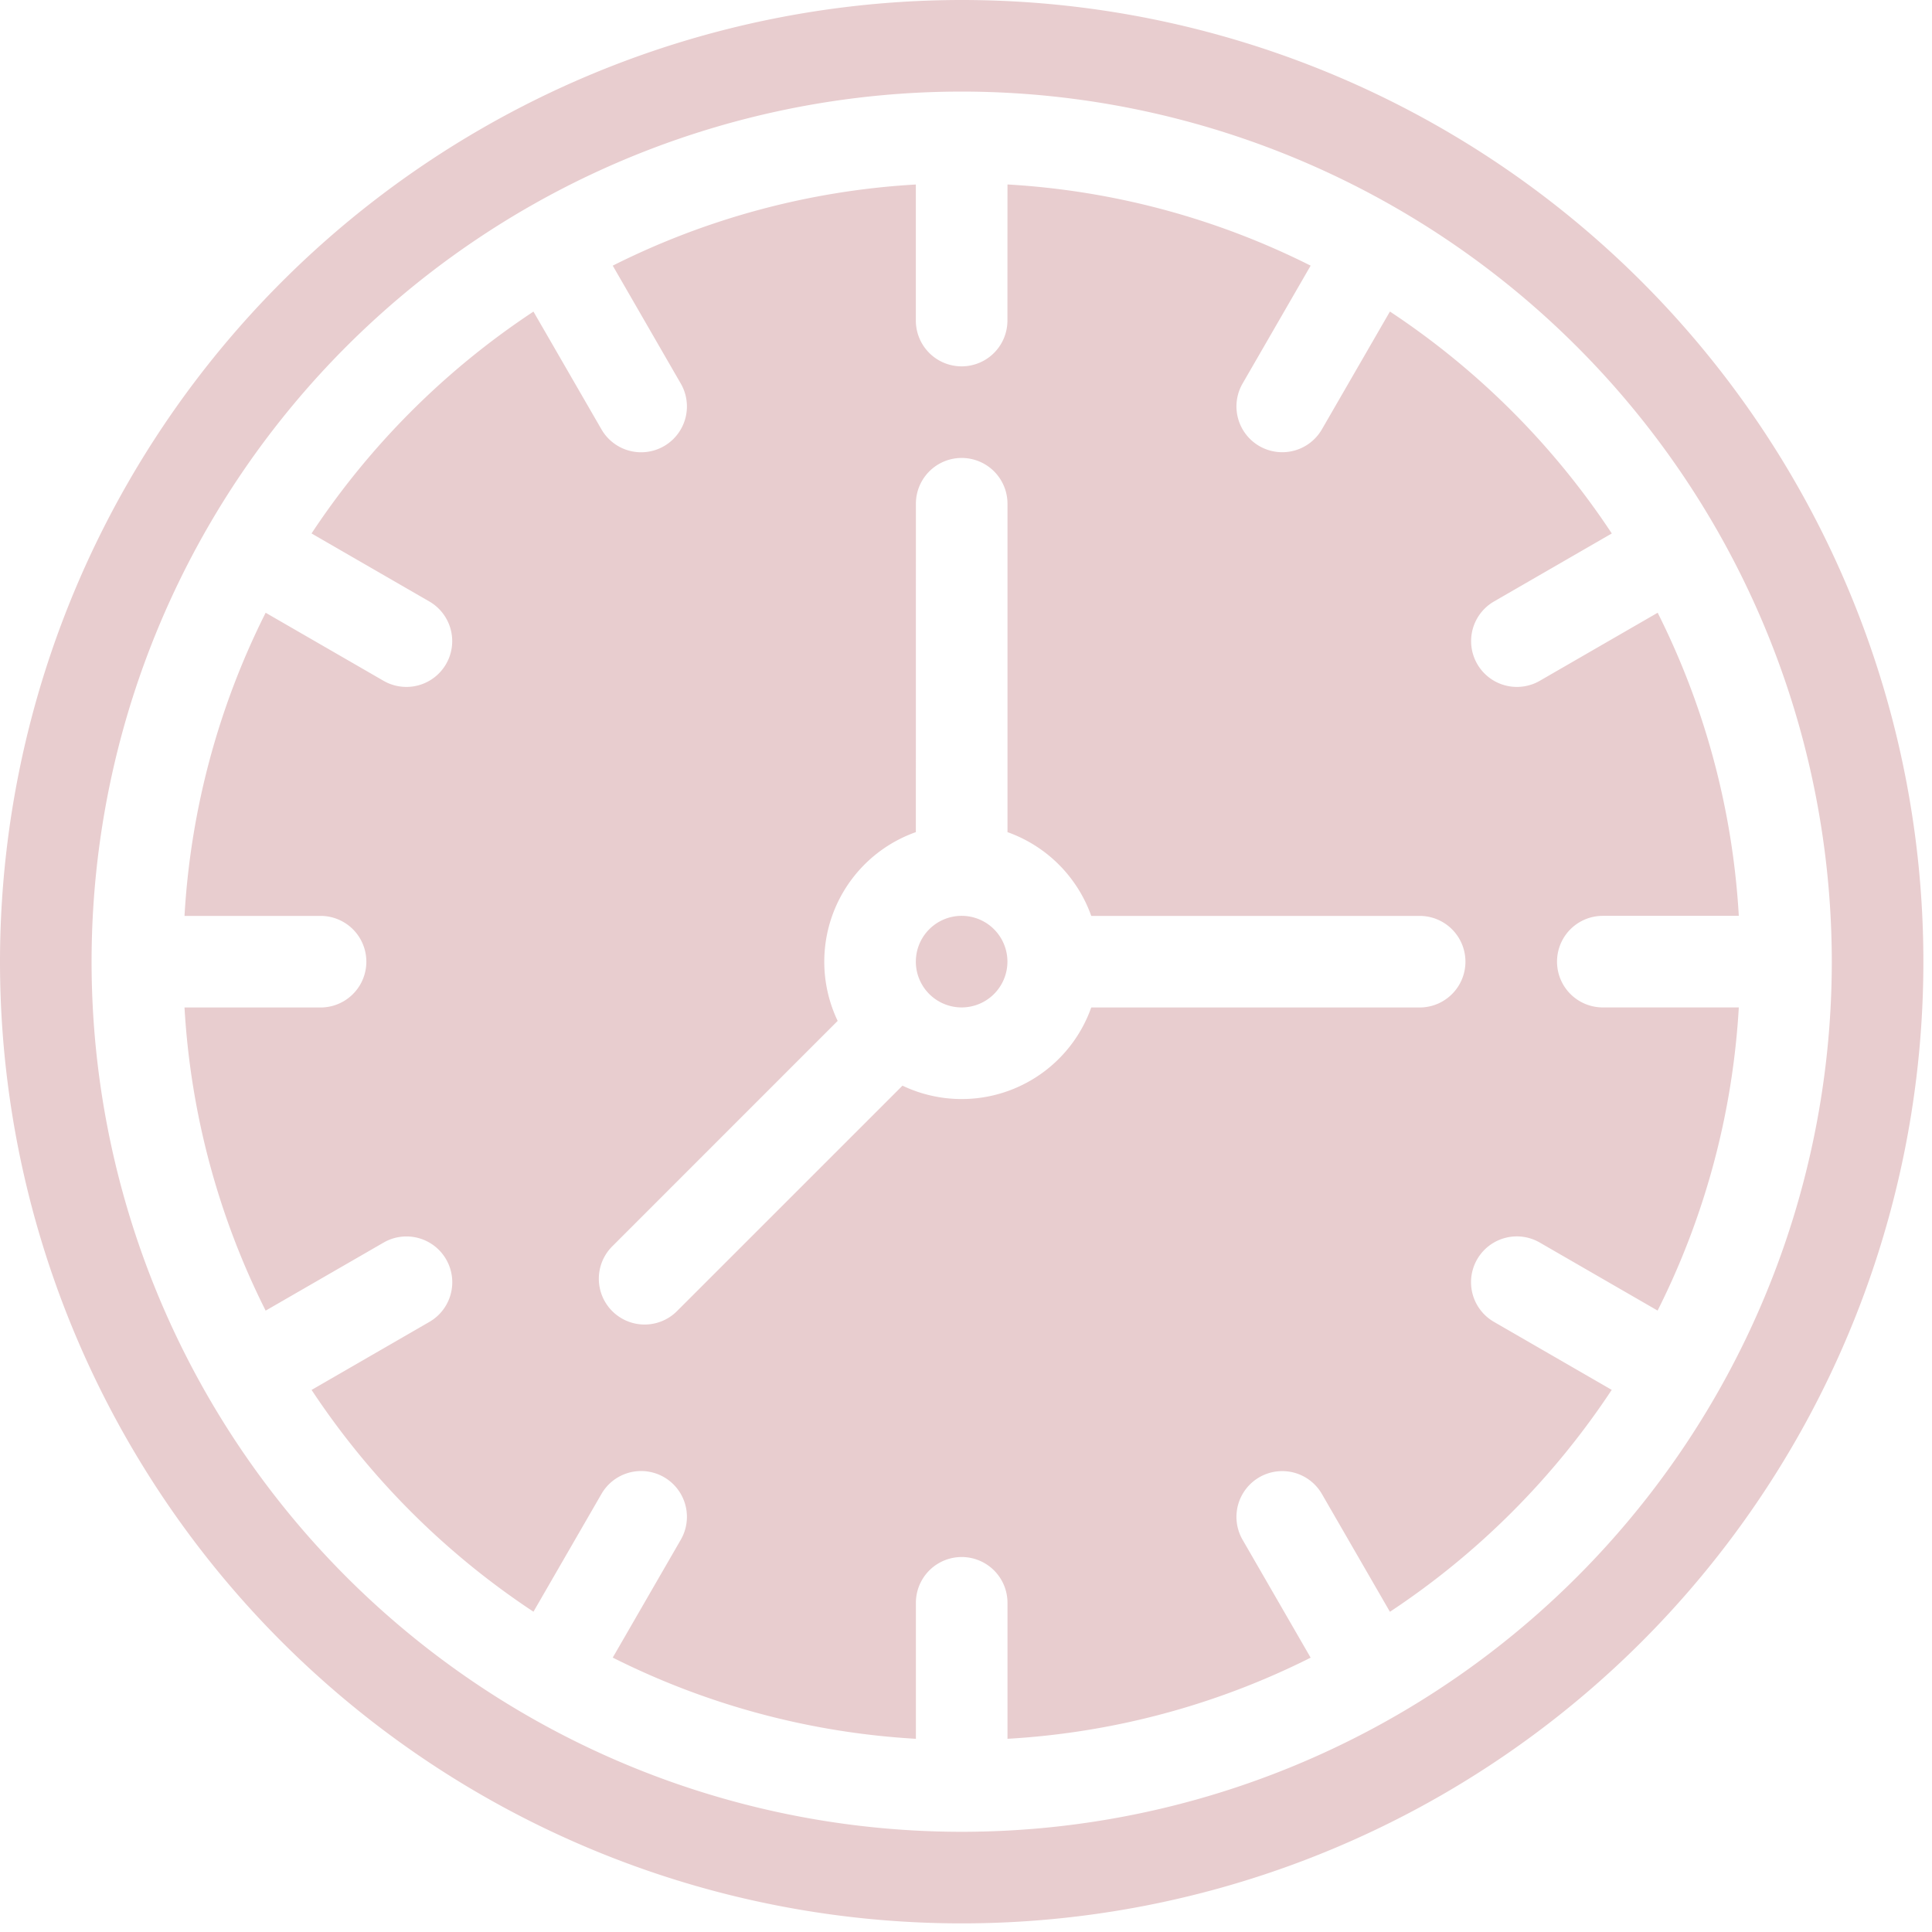 <svg id="グループ_18373" data-name="グループ 18373" xmlns="http://www.w3.org/2000/svg" xmlns:xlink="http://www.w3.org/1999/xlink" width="104" height="104" viewBox="0 0 104 104">
  <defs>
    <clipPath id="clip-path">
      <rect id="長方形_12235" data-name="長方形 12235" width="104" height="104" fill="#e8cdcf"/>
    </clipPath>
  </defs>
  <g id="グループ_18372" data-name="グループ 18372" clip-path="url(#clip-path)">
    <path id="パス_18813" data-name="パス 18813" d="M51.768,0A51.768,51.768,0,1,1,0,51.768,51.793,51.793,0,0,1,51.768,0m0,4.93A46.838,46.838,0,1,0,98.606,51.768,46.861,46.861,0,0,0,51.768,4.93m2.465,5A41.633,41.633,0,0,1,70.552,14.3l-3.663,6.345a2.465,2.465,0,0,0,4.27,2.465l3.661-6.34A42.2,42.2,0,0,1,86.763,28.716l-6.34,3.661a2.465,2.465,0,0,0,2.465,4.27l6.345-3.663A41.633,41.633,0,0,1,93.6,49.3H86.28a2.465,2.465,0,1,0,0,4.93H93.6a41.633,41.633,0,0,1-4.371,16.319l-6.345-3.663a2.465,2.465,0,0,0-2.465,4.27l6.34,3.661A42.2,42.2,0,0,1,74.82,86.763l-3.661-6.34a2.465,2.465,0,0,0-4.27,2.465l3.663,6.345A41.633,41.633,0,0,1,54.233,93.6V86.28a2.465,2.465,0,1,0-4.93,0V93.6a41.633,41.633,0,0,1-16.319-4.371l3.663-6.345a2.465,2.465,0,0,0-4.27-2.465l-3.661,6.34A42.2,42.2,0,0,1,16.773,74.82l6.34-3.661a2.465,2.465,0,0,0-2.465-4.27L14.3,70.552A41.633,41.633,0,0,1,9.932,54.233h7.324a2.465,2.465,0,0,0,0-4.93H9.932A41.633,41.633,0,0,1,14.3,32.984l6.345,3.663a2.465,2.465,0,0,0,2.465-4.27l-6.34-3.661A42.2,42.2,0,0,1,28.716,16.773l3.661,6.34a2.465,2.465,0,0,0,4.27-2.465L32.984,14.3A41.633,41.633,0,0,1,49.3,9.932v7.324a2.465,2.465,0,0,0,4.93,0ZM49.3,44.794a7.4,7.4,0,0,0-4.208,10.161L32.949,67.1a2.465,2.465,0,0,0,3.486,3.486L48.581,58.441a7.4,7.4,0,0,0,10.161-4.208H76.42a2.465,2.465,0,0,0,0-4.93H58.742a7.422,7.422,0,0,0-4.509-4.509V27.117a2.465,2.465,0,1,0-4.93,0ZM51.768,49.3A2.465,2.465,0,1,1,49.3,51.768,2.466,2.466,0,0,1,51.768,49.3" fill="#e8cdcf" fill-rule="evenodd"/>
  </g>
</svg>
